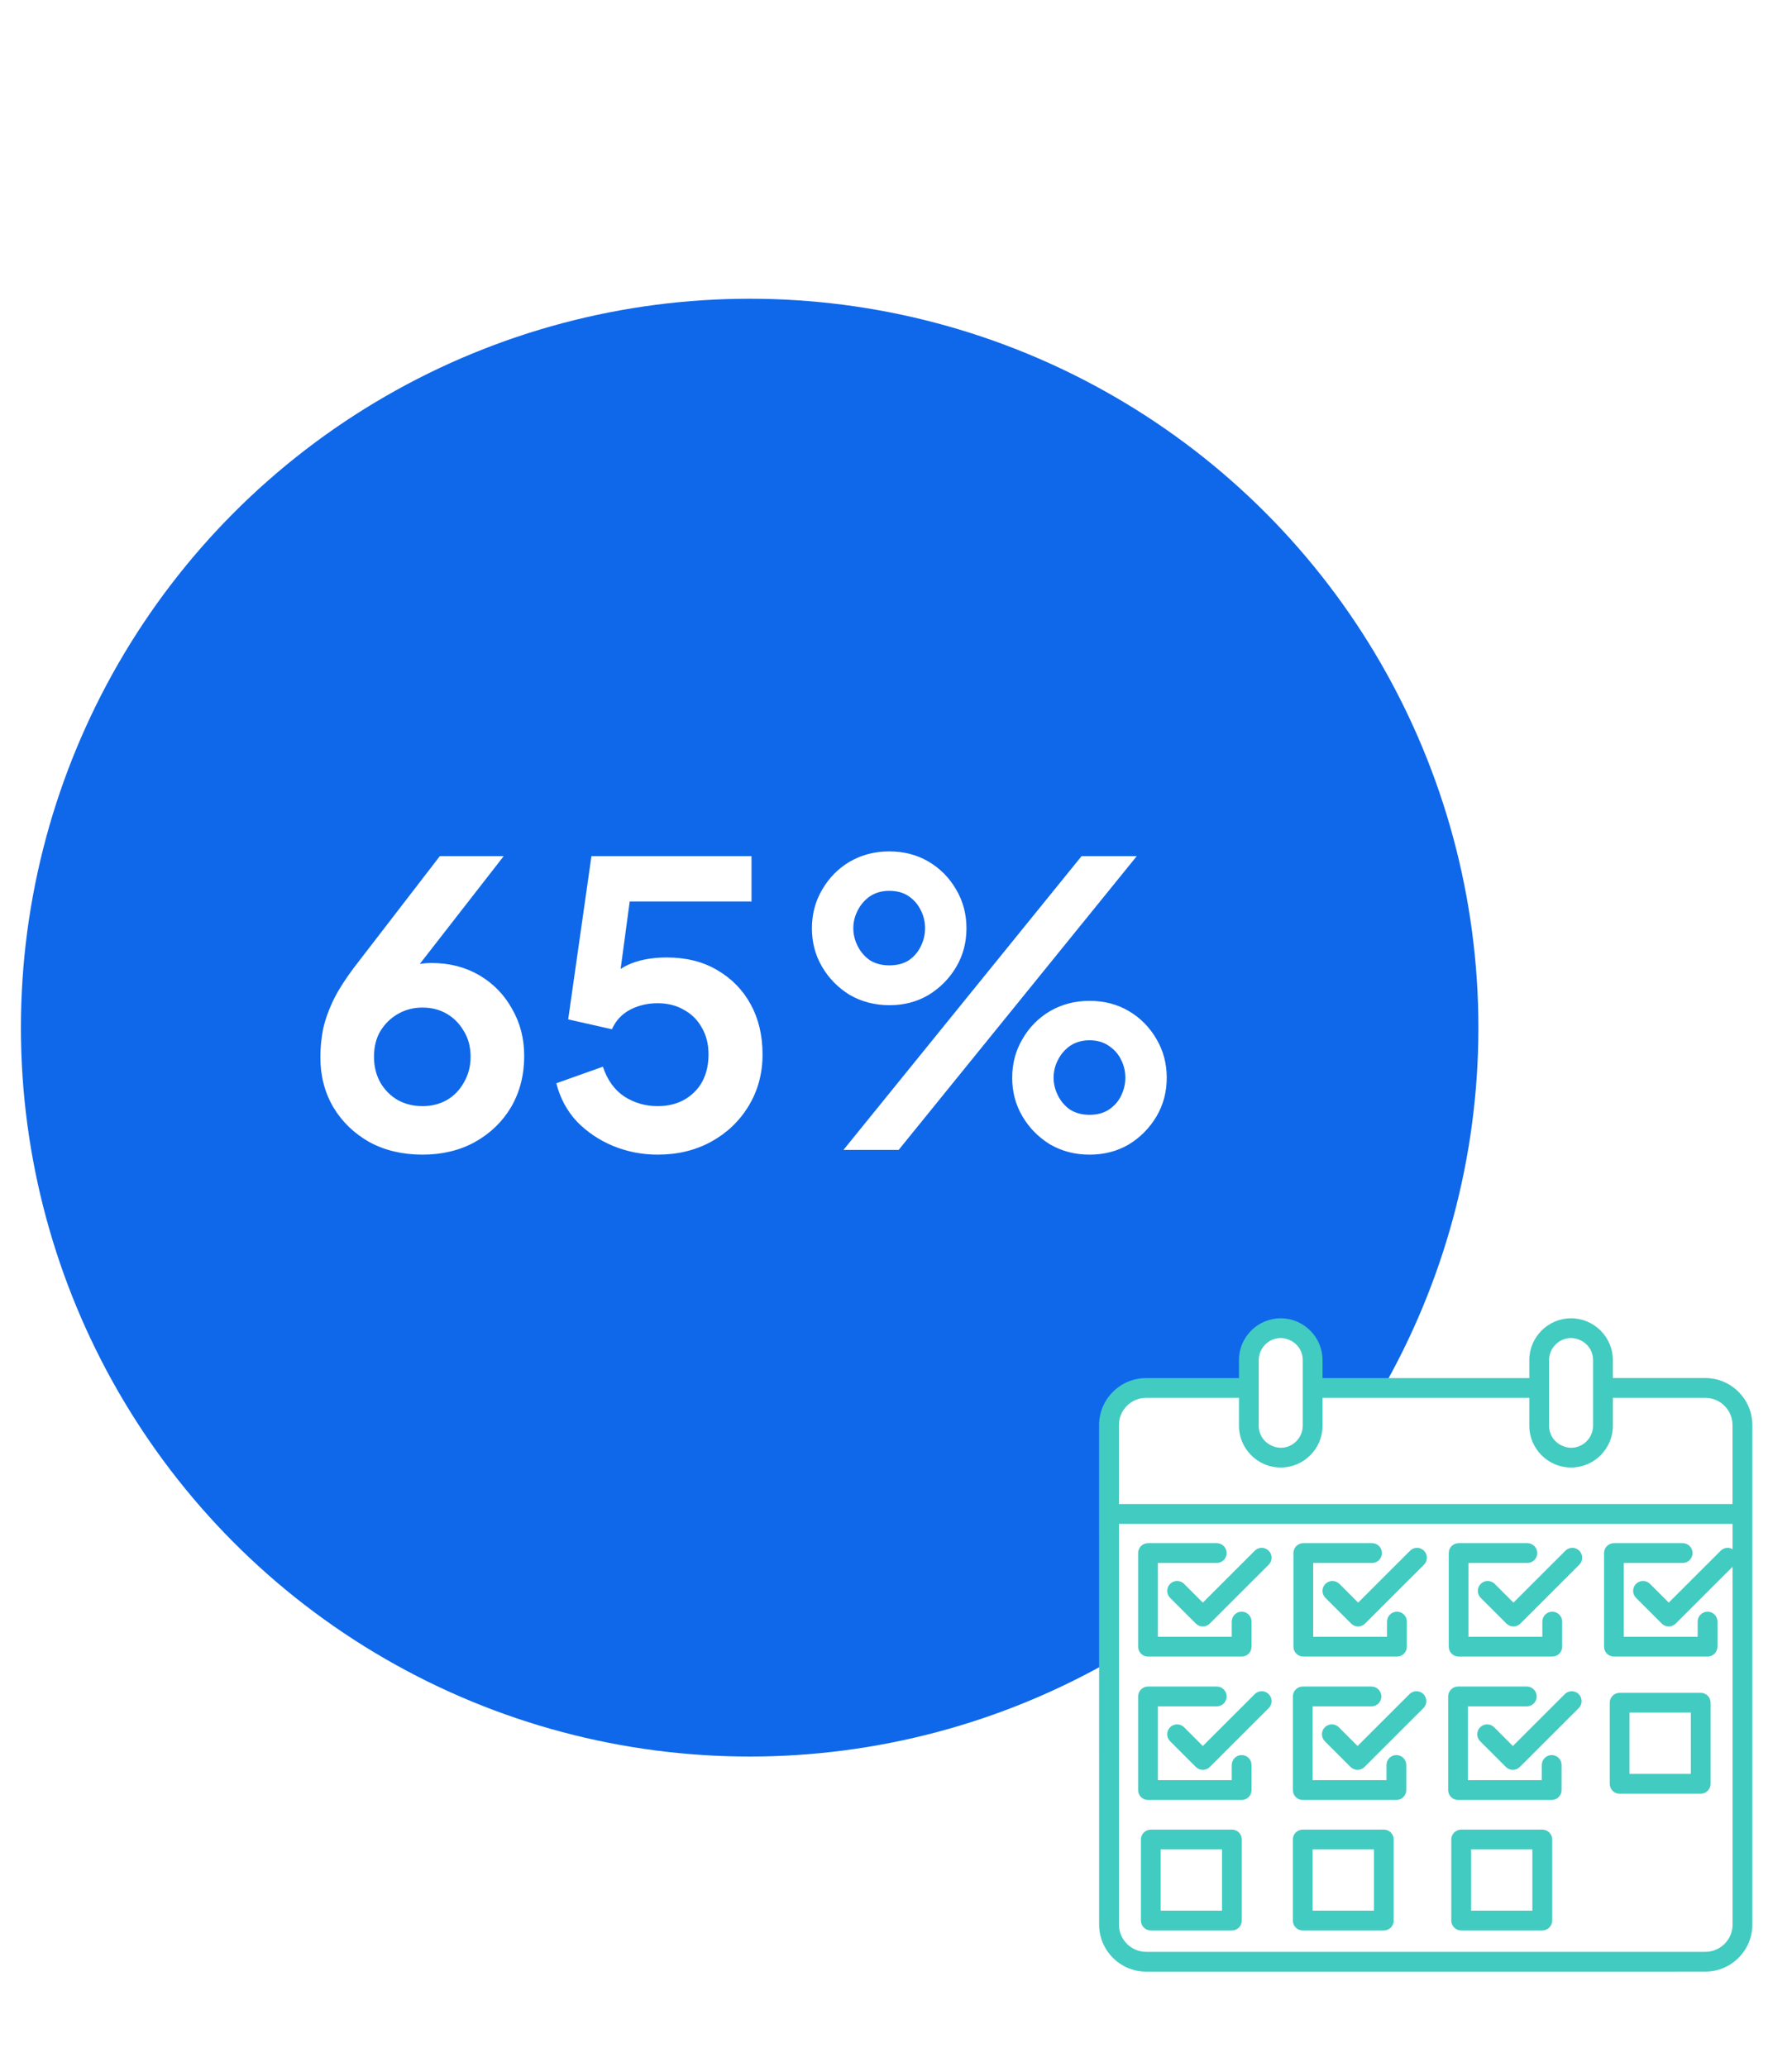 <svg width="150" height="173" viewBox="0 0 150 173" fill="none" xmlns="http://www.w3.org/2000/svg">
<rect width="150" height="173" fill="white"/>
<circle cx="62.75" cy="86" r="61" fill="#0F68EA"/>
<path d="M94.881 164.378L104.33 164.62L130.011 164.135L132.191 161.228L129.284 116.408L112.083 116.287L110.387 116.65L110.266 113.5L108.812 111.805L106.753 111.199L105.178 112.531L104.815 115.923L100.696 116.044L95.124 115.802L93.307 117.861L93.064 122.949C93.185 131.388 93.33 148.485 92.943 149.357C92.555 150.229 92.701 157.957 92.822 161.713L94.881 164.378Z" fill="white"/>
<path fill-rule="evenodd" clip-rule="evenodd" d="M103.707 116.981H95.934C94.682 116.981 93.659 118.006 93.659 119.258V125.87H145.021V119.258C145.021 118.004 143.998 116.981 142.746 116.981H135.008V119.315C135.008 121.241 133.431 122.813 131.507 122.813C129.582 122.813 128.011 121.241 128.011 119.315V116.981H110.704V119.315C110.704 121.241 109.132 122.813 107.203 122.813C105.274 122.813 103.707 121.241 103.707 119.315L103.707 116.981ZM135.008 115.324H142.746C144.911 115.324 146.681 117.091 146.681 119.258V161.063C146.681 163.231 144.911 164.998 142.746 164.998L95.937 165C93.772 165 92.002 163.233 92.002 161.065L92 119.261C92 117.093 93.769 115.326 95.934 115.326H103.707V113.822C103.707 111.895 105.278 110.324 107.203 110.324C109.127 110.324 110.704 111.898 110.704 113.822V115.326H128.011V113.822C128.011 111.895 129.582 110.324 131.507 110.324C133.431 110.324 135.007 111.898 135.007 113.822V115.326L135.008 115.324ZM129.666 113.82C129.666 113.314 129.875 112.853 130.21 112.52C131.381 111.349 133.348 112.208 133.348 113.82V119.315C133.348 119.821 133.139 120.281 132.809 120.614C131.633 121.786 129.666 120.927 129.666 119.315L129.666 113.82ZM142.357 150.11C142.814 150.11 143.187 149.739 143.187 149.282V142.495C143.187 142.036 142.814 141.667 142.357 141.667H135.57C135.113 141.667 134.745 142.038 134.745 142.495V149.282C134.745 149.741 135.113 150.11 135.57 150.11H142.357ZM136.399 148.453H141.532V143.322H136.399V148.453ZM116.055 147.702V148.976H109.873V142.798H114.803C115.26 142.798 115.628 142.427 115.628 141.971C115.628 141.514 115.26 141.141 114.803 141.141H109.05C108.589 141.141 108.22 141.512 108.22 141.971V149.806C108.22 150.262 108.589 150.633 109.05 150.633H116.883C117.344 150.633 117.712 150.262 117.712 149.806V147.704C117.712 147.245 117.344 146.876 116.883 146.876C116.426 146.876 116.058 147.247 116.058 147.704L116.055 147.702ZM117.984 141.773L113.636 146.116L112.065 144.547C111.741 144.226 111.217 144.226 110.893 144.552C110.574 144.875 110.574 145.399 110.898 145.721L113.052 147.872C113.375 148.194 113.893 148.194 114.216 147.872L119.147 142.946C119.471 142.625 119.471 142.101 119.151 141.777C118.827 141.453 118.304 141.453 117.98 141.773L117.984 141.773ZM129.098 161.555C129.554 161.555 129.928 161.184 129.928 160.728V153.94C129.928 153.482 129.554 153.113 129.098 153.113H122.31C121.854 153.113 121.481 153.484 121.481 153.94V160.728C121.481 161.187 121.854 161.555 122.31 161.555H129.098ZM123.14 159.898H128.268V154.768H123.14V159.898ZM115.835 161.555C116.292 161.555 116.66 161.184 116.66 160.728V153.94C116.66 153.482 116.292 153.113 115.835 153.113H109.048C108.587 153.113 108.218 153.484 108.218 153.94V160.728C108.218 161.187 108.587 161.555 109.048 161.555H115.835ZM109.873 159.898H115.006V154.768H109.873V159.898ZM103.119 161.555C103.576 161.555 103.945 161.184 103.945 160.728V153.94C103.945 153.482 103.576 153.113 103.119 153.113H96.332C95.871 153.113 95.502 153.484 95.502 153.94V160.728C95.502 161.187 95.871 161.555 96.332 161.555H103.119ZM97.157 159.898H102.29V154.768H97.157V159.898ZM105.364 113.819C105.364 113.314 105.573 112.853 105.908 112.52C107.079 111.349 109.046 112.207 109.046 113.819V119.314C109.046 119.82 108.837 120.281 108.507 120.614C107.335 121.785 105.364 120.926 105.364 119.314L105.364 113.819ZM93.663 127.529V161.065C93.663 162.32 94.686 163.343 95.939 163.343H142.75C144.003 163.343 145.026 162.317 145.026 161.065V127.529H93.663Z" fill="#42CBC1"/>
<path d="M103.103 148.976V147.702L103.106 147.704C103.106 147.248 103.474 146.877 103.931 146.877C104.392 146.877 104.76 147.245 104.76 147.704V149.806C104.76 150.263 104.392 150.633 103.931 150.633H96.098C95.637 150.633 95.268 150.263 95.268 149.806V141.971C95.268 141.512 95.637 141.141 96.098 141.141H101.851C102.308 141.141 102.676 141.515 102.676 141.971C102.676 142.427 102.308 142.798 101.851 142.798H96.921V148.976H103.103Z" fill="#42CBC1"/>
<path d="M100.684 146.117L105.032 141.773L105.028 141.773C105.352 141.454 105.876 141.454 106.199 141.777C106.519 142.101 106.519 142.625 106.195 142.946L101.264 147.872C100.941 148.194 100.423 148.194 100.1 147.872L97.946 145.721C97.622 145.399 97.622 144.875 97.941 144.552C98.265 144.226 98.789 144.226 99.113 144.547L100.684 146.117Z" fill="#42CBC1"/>
<path d="M103.103 136.977V135.702L103.105 135.704C103.105 135.248 103.474 134.877 103.931 134.877C104.391 134.877 104.76 135.245 104.76 135.704V137.806C104.76 138.263 104.391 138.634 103.931 138.634H96.098C95.637 138.634 95.268 138.263 95.268 137.806V129.971C95.268 129.512 95.637 129.141 96.098 129.141H101.851C102.307 129.141 102.676 129.515 102.676 129.971C102.676 130.427 102.307 130.798 101.851 130.798H96.921V136.977H103.103Z" fill="#42CBC1"/>
<path d="M100.684 134.117L105.032 129.773L105.028 129.773C105.351 129.454 105.875 129.454 106.199 129.777C106.518 130.101 106.518 130.625 106.195 130.947L101.264 135.873C100.94 136.194 100.423 136.194 100.1 135.873L97.946 133.721C97.622 133.399 97.622 132.876 97.941 132.552C98.265 132.226 98.789 132.226 99.112 132.547L100.684 134.117Z" fill="#42CBC1"/>
<path d="M116.103 136.976V135.702L116.105 135.704C116.105 135.248 116.474 134.877 116.931 134.877C117.391 134.877 117.76 135.245 117.76 135.704V137.806C117.76 138.263 117.391 138.633 116.931 138.633H109.098C108.637 138.633 108.268 138.263 108.268 137.806V129.971C108.268 129.512 108.637 129.141 109.098 129.141H114.851C115.307 129.141 115.676 129.515 115.676 129.971C115.676 130.427 115.307 130.798 114.851 130.798H109.921V136.976H116.103Z" fill="#42CBC1"/>
<path d="M113.684 134.117L118.032 129.773L118.028 129.773C118.351 129.454 118.875 129.454 119.199 129.777C119.518 130.101 119.518 130.625 119.195 130.946L114.264 135.872C113.94 136.194 113.423 136.194 113.1 135.872L110.946 133.721C110.622 133.399 110.622 132.875 110.941 132.552C111.265 132.226 111.789 132.226 112.113 132.547L113.684 134.117Z" fill="#42CBC1"/>
<path d="M129.103 136.976V135.702L129.105 135.704C129.105 135.248 129.474 134.877 129.931 134.877C130.391 134.877 130.76 135.245 130.76 135.704V137.806C130.76 138.263 130.391 138.633 129.931 138.633H122.098C121.637 138.633 121.268 138.263 121.268 137.806V129.971C121.268 129.512 121.637 129.141 122.098 129.141H127.851C128.307 129.141 128.676 129.515 128.676 129.971C128.676 130.427 128.307 130.798 127.851 130.798H122.921V136.976H129.103Z" fill="#42CBC1"/>
<path d="M126.684 134.117L131.032 129.773L131.028 129.773C131.351 129.454 131.875 129.454 132.199 129.777C132.518 130.101 132.518 130.625 132.195 130.946L127.264 135.872C126.94 136.194 126.423 136.194 126.1 135.872L123.946 133.721C123.622 133.399 123.622 132.875 123.941 132.552C124.265 132.226 124.789 132.226 125.113 132.547L126.684 134.117Z" fill="#42CBC1"/>
<path d="M142.103 136.976V135.702L142.105 135.704C142.105 135.248 142.474 134.877 142.931 134.877C143.391 134.877 143.76 135.245 143.76 135.704V137.806C143.76 138.263 143.391 138.633 142.931 138.633H135.098C134.637 138.633 134.268 138.263 134.268 137.806V129.971C134.268 129.512 134.637 129.141 135.098 129.141H140.851C141.307 129.141 141.676 129.515 141.676 129.971C141.676 130.427 141.307 130.798 140.851 130.798H135.921V136.976H142.103Z" fill="#42CBC1"/>
<path d="M139.684 134.117L144.032 129.773L144.028 129.773C144.351 129.454 144.875 129.454 145.199 129.777C145.518 130.101 145.518 130.625 145.195 130.946L140.264 135.872C139.94 136.194 139.423 136.194 139.1 135.872L136.946 133.721C136.622 133.399 136.622 132.875 136.941 132.552C137.265 132.226 137.789 132.226 138.113 132.547L139.684 134.117Z" fill="#42CBC1"/>
<path d="M129.055 148.976V147.702L129.058 147.704C129.058 147.248 129.426 146.877 129.883 146.877C130.344 146.877 130.712 147.245 130.712 147.704V149.806C130.712 150.263 130.344 150.633 129.883 150.633H122.05C121.589 150.633 121.22 150.263 121.22 149.806V141.971C121.22 141.512 121.589 141.141 122.05 141.141H127.803C128.26 141.141 128.628 141.515 128.628 141.971C128.628 142.427 128.26 142.798 127.803 142.798H122.873V148.976H129.055Z" fill="#42CBC1"/>
<path d="M126.636 146.117L130.984 141.773L130.98 141.773C131.304 141.454 131.827 141.454 132.151 141.777C132.471 142.101 132.471 142.625 132.147 142.946L127.216 147.872C126.893 148.194 126.375 148.194 126.052 147.872L123.898 145.721C123.574 145.399 123.574 144.875 123.893 144.552C124.217 144.226 124.741 144.226 125.065 144.547L126.636 146.117Z" fill="#42CBC1"/>
<path d="M35.364 96.628C33.692 96.628 32.207 96.276 30.909 95.572C29.633 94.846 28.632 93.878 27.906 92.668C27.18 91.436 26.817 90.039 26.817 88.477C26.817 87.685 26.894 86.893 27.048 86.101C27.224 85.309 27.532 84.462 27.972 83.56C28.434 82.658 29.094 81.657 29.952 80.557L36.816 71.647H42.162L33.813 82.372L33.087 81.58C33.395 81.338 33.714 81.151 34.044 81.019C34.374 80.865 34.704 80.755 35.034 80.689C35.386 80.623 35.749 80.59 36.123 80.59C37.619 80.59 38.95 80.931 40.116 81.613C41.282 82.295 42.195 83.23 42.855 84.418C43.537 85.584 43.878 86.904 43.878 88.378C43.878 89.962 43.515 91.381 42.789 92.635C42.063 93.867 41.051 94.846 39.754 95.572C38.477 96.276 37.014 96.628 35.364 96.628ZM35.364 92.569C36.112 92.569 36.783 92.404 37.377 92.074C37.993 91.722 38.477 91.227 38.829 90.589C39.203 89.951 39.39 89.236 39.39 88.444C39.39 87.608 39.203 86.893 38.829 86.299C38.477 85.683 38.004 85.199 37.41 84.847C36.816 84.495 36.134 84.319 35.364 84.319C34.616 84.319 33.934 84.495 33.318 84.847C32.702 85.199 32.207 85.683 31.833 86.299C31.481 86.893 31.305 87.608 31.305 88.444C31.305 89.236 31.481 89.951 31.833 90.589C32.207 91.227 32.702 91.722 33.318 92.074C33.934 92.404 34.616 92.569 35.364 92.569ZM55.051 96.628C53.753 96.628 52.51 96.386 51.322 95.902C50.156 95.418 49.144 94.736 48.286 93.856C47.45 92.954 46.878 91.887 46.57 90.655L50.464 89.269C50.838 90.391 51.443 91.227 52.279 91.777C53.115 92.305 54.039 92.569 55.051 92.569C55.887 92.569 56.624 92.393 57.262 92.041C57.922 91.667 58.428 91.161 58.78 90.523C59.132 89.863 59.308 89.104 59.308 88.246C59.308 87.388 59.121 86.64 58.747 86.002C58.395 85.364 57.9 84.869 57.262 84.517C56.624 84.143 55.887 83.956 55.051 83.956C54.193 83.956 53.412 84.143 52.708 84.517C52.026 84.891 51.531 85.43 51.223 86.134L47.56 85.309L49.507 71.647H62.905V75.442H51.289L52.972 73.495L51.586 83.791L50.299 82.735C50.915 81.833 51.663 81.173 52.543 80.755C53.445 80.337 54.534 80.128 55.81 80.128C57.438 80.128 58.846 80.48 60.034 81.184C61.244 81.888 62.179 82.845 62.839 84.055C63.499 85.265 63.829 86.662 63.829 88.246C63.829 89.83 63.444 91.26 62.674 92.536C61.904 93.812 60.859 94.813 59.539 95.539C58.219 96.265 56.723 96.628 55.051 96.628ZM70.602 96.232L90.534 71.647H95.154L75.222 96.232H70.602ZM74.463 84.121C73.231 84.121 72.12 83.835 71.13 83.263C70.162 82.669 69.392 81.888 68.82 80.92C68.248 79.952 67.962 78.874 67.962 77.686C67.962 76.498 68.248 75.42 68.82 74.452C69.392 73.462 70.162 72.681 71.13 72.109C72.12 71.537 73.22 71.251 74.43 71.251C75.662 71.251 76.762 71.537 77.73 72.109C78.698 72.681 79.468 73.462 80.04 74.452C80.612 75.42 80.898 76.498 80.898 77.686C80.898 78.874 80.612 79.952 80.04 80.92C79.468 81.888 78.698 82.669 77.73 83.263C76.762 83.835 75.673 84.121 74.463 84.121ZM74.43 80.788C75.09 80.788 75.64 80.645 76.08 80.359C76.52 80.051 76.85 79.666 77.07 79.204C77.312 78.72 77.433 78.214 77.433 77.686C77.433 77.136 77.312 76.63 77.07 76.168C76.85 75.706 76.52 75.321 76.08 75.013C75.64 74.705 75.09 74.551 74.43 74.551C73.814 74.551 73.275 74.705 72.813 75.013C72.373 75.321 72.032 75.717 71.79 76.201C71.548 76.663 71.427 77.158 71.427 77.686C71.427 78.192 71.548 78.687 71.79 79.171C72.032 79.655 72.373 80.051 72.813 80.359C73.275 80.645 73.814 80.788 74.43 80.788ZM91.194 96.628C89.984 96.628 88.884 96.342 87.894 95.77C86.926 95.176 86.156 94.395 85.584 93.427C85.012 92.459 84.726 91.381 84.726 90.193C84.726 89.005 85.012 87.927 85.584 86.959C86.156 85.969 86.926 85.188 87.894 84.616C88.884 84.044 89.984 83.758 91.194 83.758C92.426 83.758 93.526 84.044 94.494 84.616C95.462 85.188 96.232 85.969 96.804 86.959C97.376 87.927 97.662 89.005 97.662 90.193C97.662 91.381 97.376 92.459 96.804 93.427C96.232 94.395 95.462 95.176 94.494 95.77C93.526 96.342 92.426 96.628 91.194 96.628ZM91.194 93.295C91.832 93.295 92.371 93.152 92.811 92.866C93.273 92.558 93.614 92.173 93.834 91.711C94.076 91.227 94.197 90.721 94.197 90.193C94.197 89.643 94.076 89.137 93.834 88.675C93.614 88.213 93.273 87.828 92.811 87.52C92.371 87.212 91.832 87.058 91.194 87.058C90.578 87.058 90.039 87.212 89.577 87.52C89.137 87.828 88.796 88.224 88.554 88.708C88.312 89.17 88.191 89.665 88.191 90.193C88.191 90.699 88.312 91.194 88.554 91.678C88.796 92.162 89.137 92.558 89.577 92.866C90.039 93.152 90.578 93.295 91.194 93.295Z" fill="white"/>
</svg>
